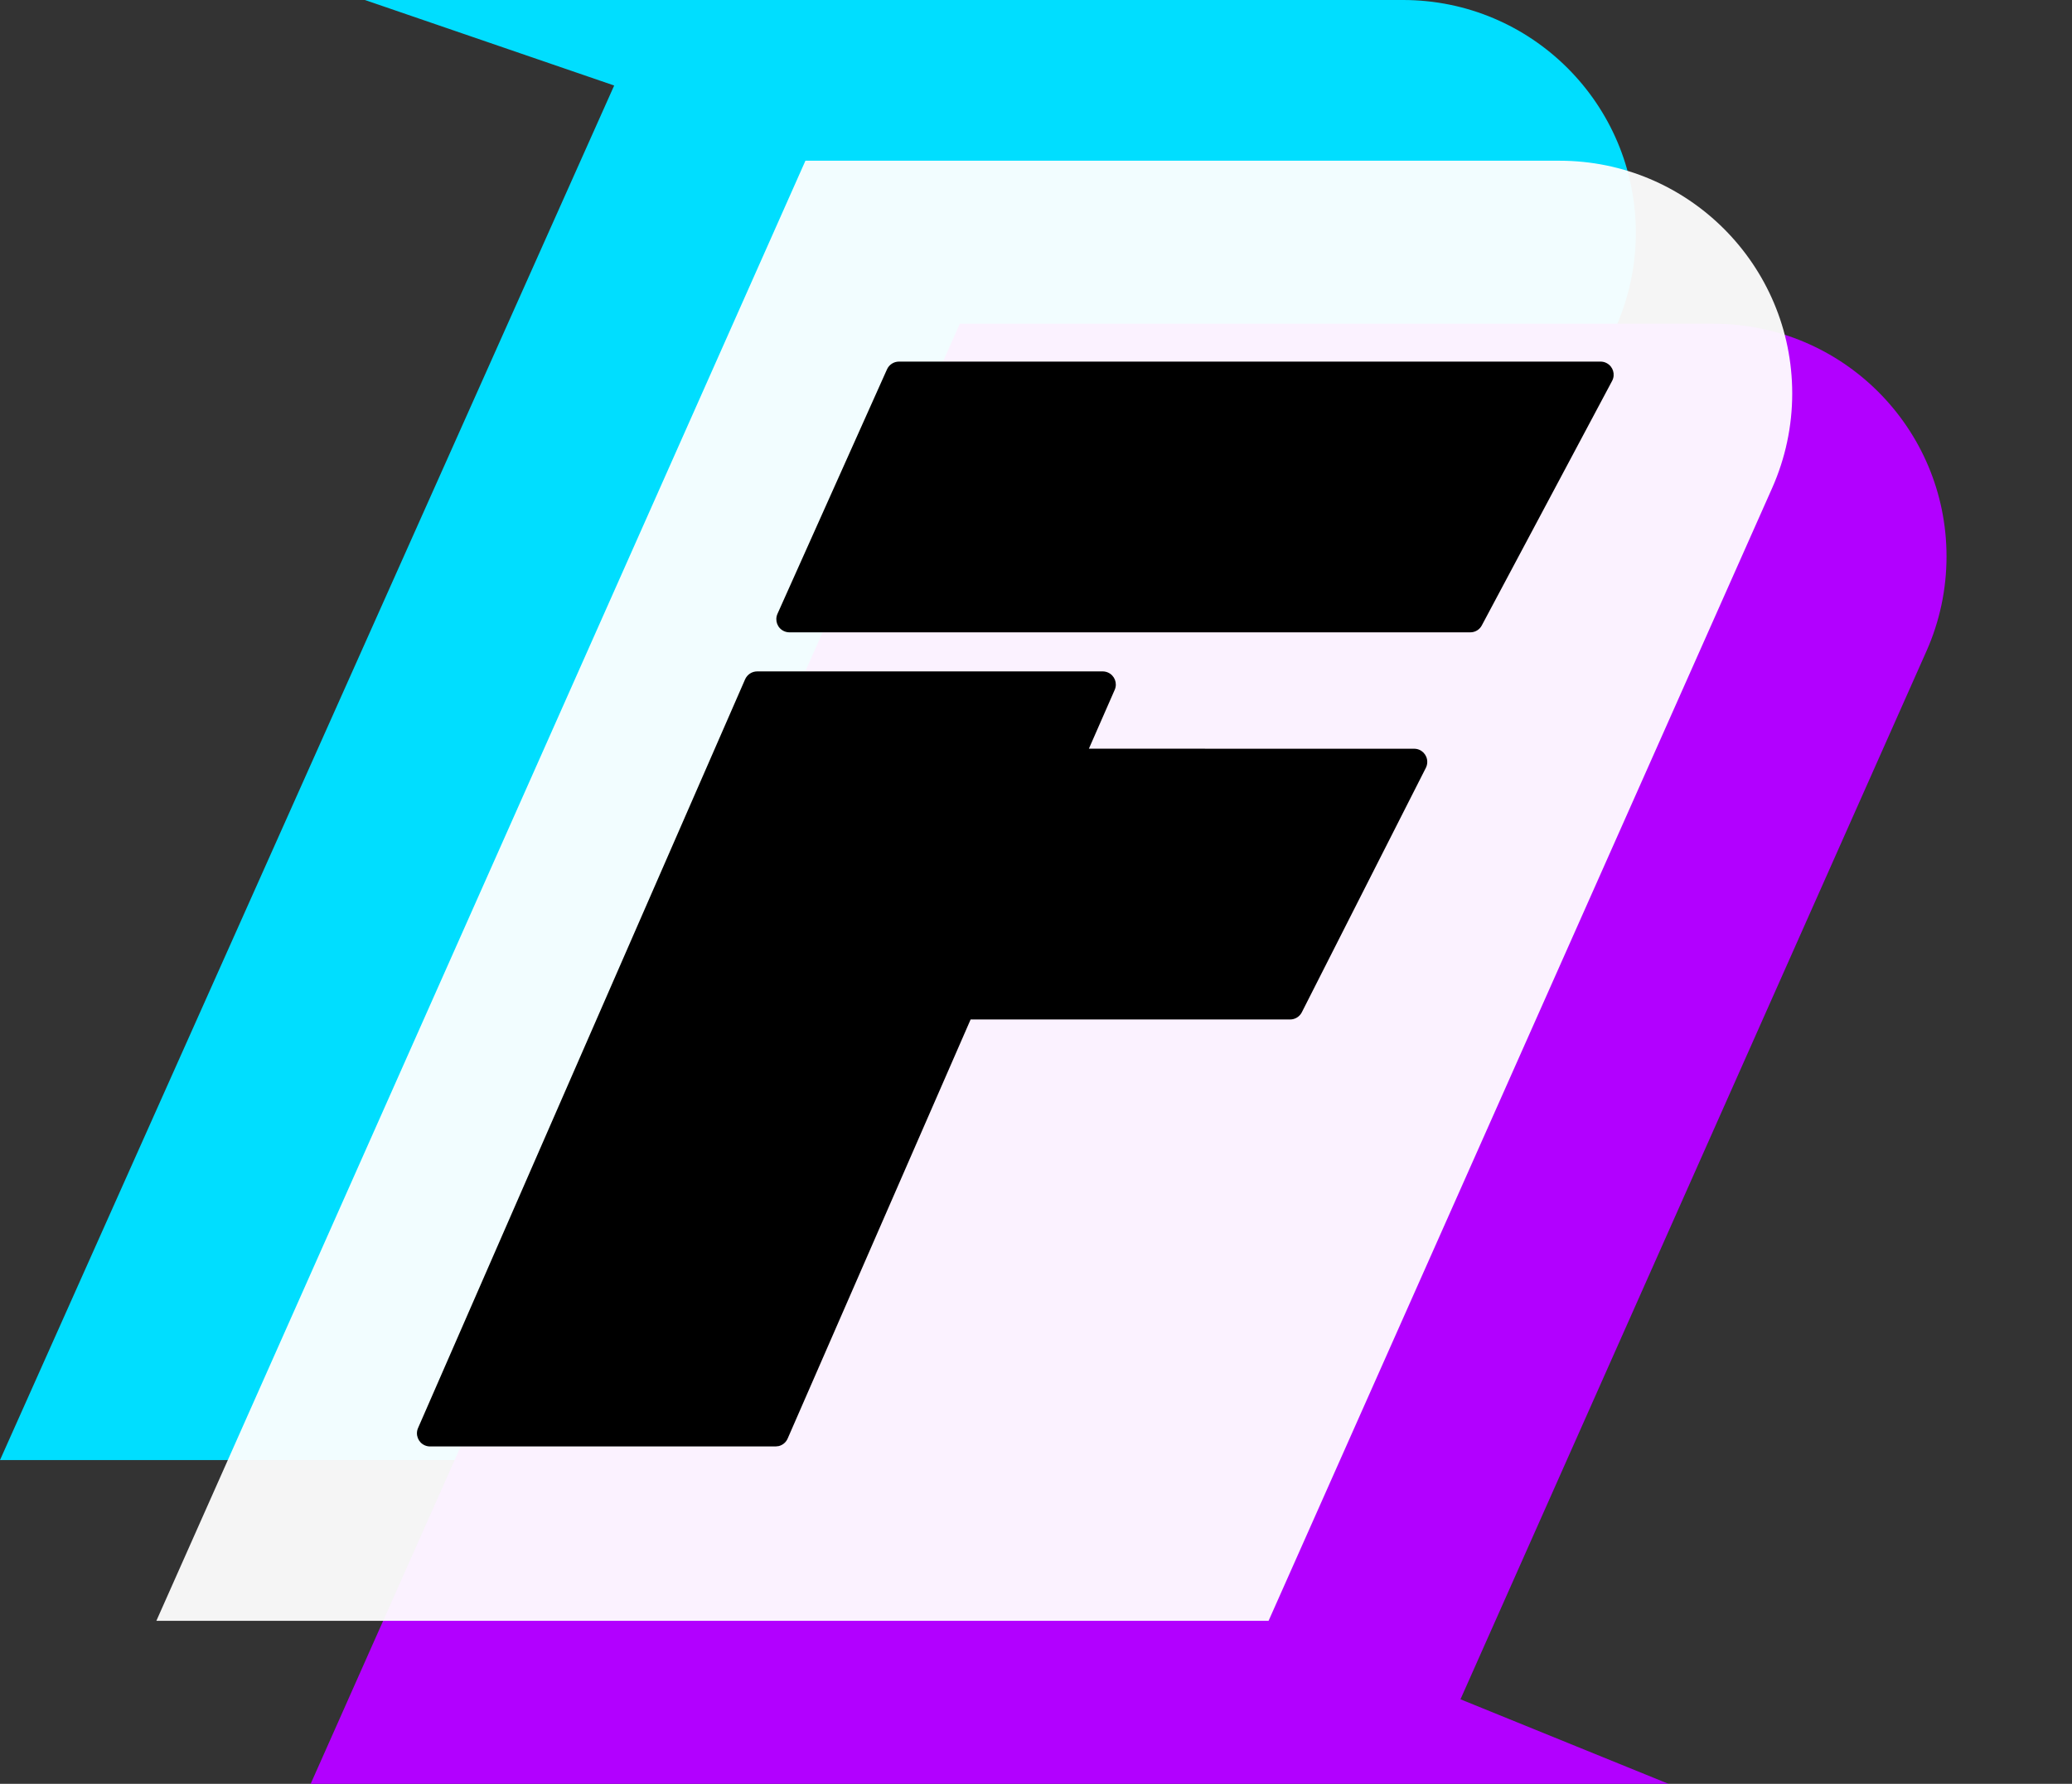 <?xml version="1.0" encoding="UTF-8"?>
<svg width="36px" height="31px" viewBox="0 0 36 31" version="1.1" xmlns="http://www.w3.org/2000/svg" xmlns:xlink="http://www.w3.org/1999/xlink">
    <rect x="0" y="0" width="36" height="31" fill="#333333" stroke="none"/>
    <title>编组 4备份 132@3x</title>
    <g id="页面-深色" stroke="none" stroke-width="1" fill="none" fill-rule="evenodd">
        <g id="编组-109">
            <path d="M6.34,0 L24.377,0 C26.611,-1.29861154e-15 28.422,1.811 28.422,4.046 C28.422,4.612 28.303,5.171 28.074,5.689 L19.324,25.374 L19.324,25.374 L0,25.374 L10.671,1.486 L6.34,0 Z" id="矩形" fill="#00DEFF"></path>
            <path d="M16.676,5.626 L29.775,5.626 C32.009,5.626 33.82,7.437 33.82,9.671 C33.82,10.237 33.702,10.797 33.472,11.314 L25.375,29.531 L25.375,29.531 L28.989,31 L5.398,31 L16.676,5.626 Z" id="矩形" fill="#B200FF"></path>
            <path d="M13.994,2.793 L27.094,2.793 C29.328,2.793 31.139,4.604 31.139,6.839 C31.139,7.405 31.02,7.964 30.79,8.482 L22.041,28.167 L22.041,28.167 L2.717,28.167 L13.994,2.793 Z" id="矩形" fill="#FFFFFF" opacity="0.948"></path>
            <g id="编组-110" transform="translate(7.244, 6.284)" fill="#000000">
                <path d="M8.167,0.135 L6.264,4.384 C6.213,4.499 6.264,4.634 6.379,4.685 C6.408,4.698 6.44,4.705 6.472,4.705 L18.302,4.705 C18.386,4.705 18.463,4.659 18.502,4.584 L20.766,0.335 C20.825,0.224 20.783,0.086 20.672,0.027 C20.64,0.009 20.603,-3.95432712e-16 20.565,0 L8.375,0 C8.285,4.42331003e-17 8.204,0.053 8.167,0.135 Z" id="Fill-1备份-20"></path>
                <path d="M11.915,5.384 C11.947,5.384 11.978,5.391 12.006,5.403 C12.122,5.454 12.174,5.588 12.124,5.703 L11.675,6.727 L17.327,6.728 C17.452,6.728 17.554,6.83 17.554,6.956 C17.554,6.992 17.546,7.027 17.53,7.059 L15.374,11.309 C15.335,11.385 15.256,11.433 15.171,11.433 L9.62,11.433 L6.441,18.716 C6.412,18.783 6.354,18.83 6.285,18.847 L6.232,18.853 L0.228,18.853 C0.196,18.853 0.165,18.846 0.137,18.834 C0.022,18.784 -0.031,18.649 0.019,18.534 L5.702,5.521 C5.739,5.438 5.821,5.384 5.911,5.384 Z" id="形状结合备份-8"></path>
            </g>
        </g>
    </g>
</svg>